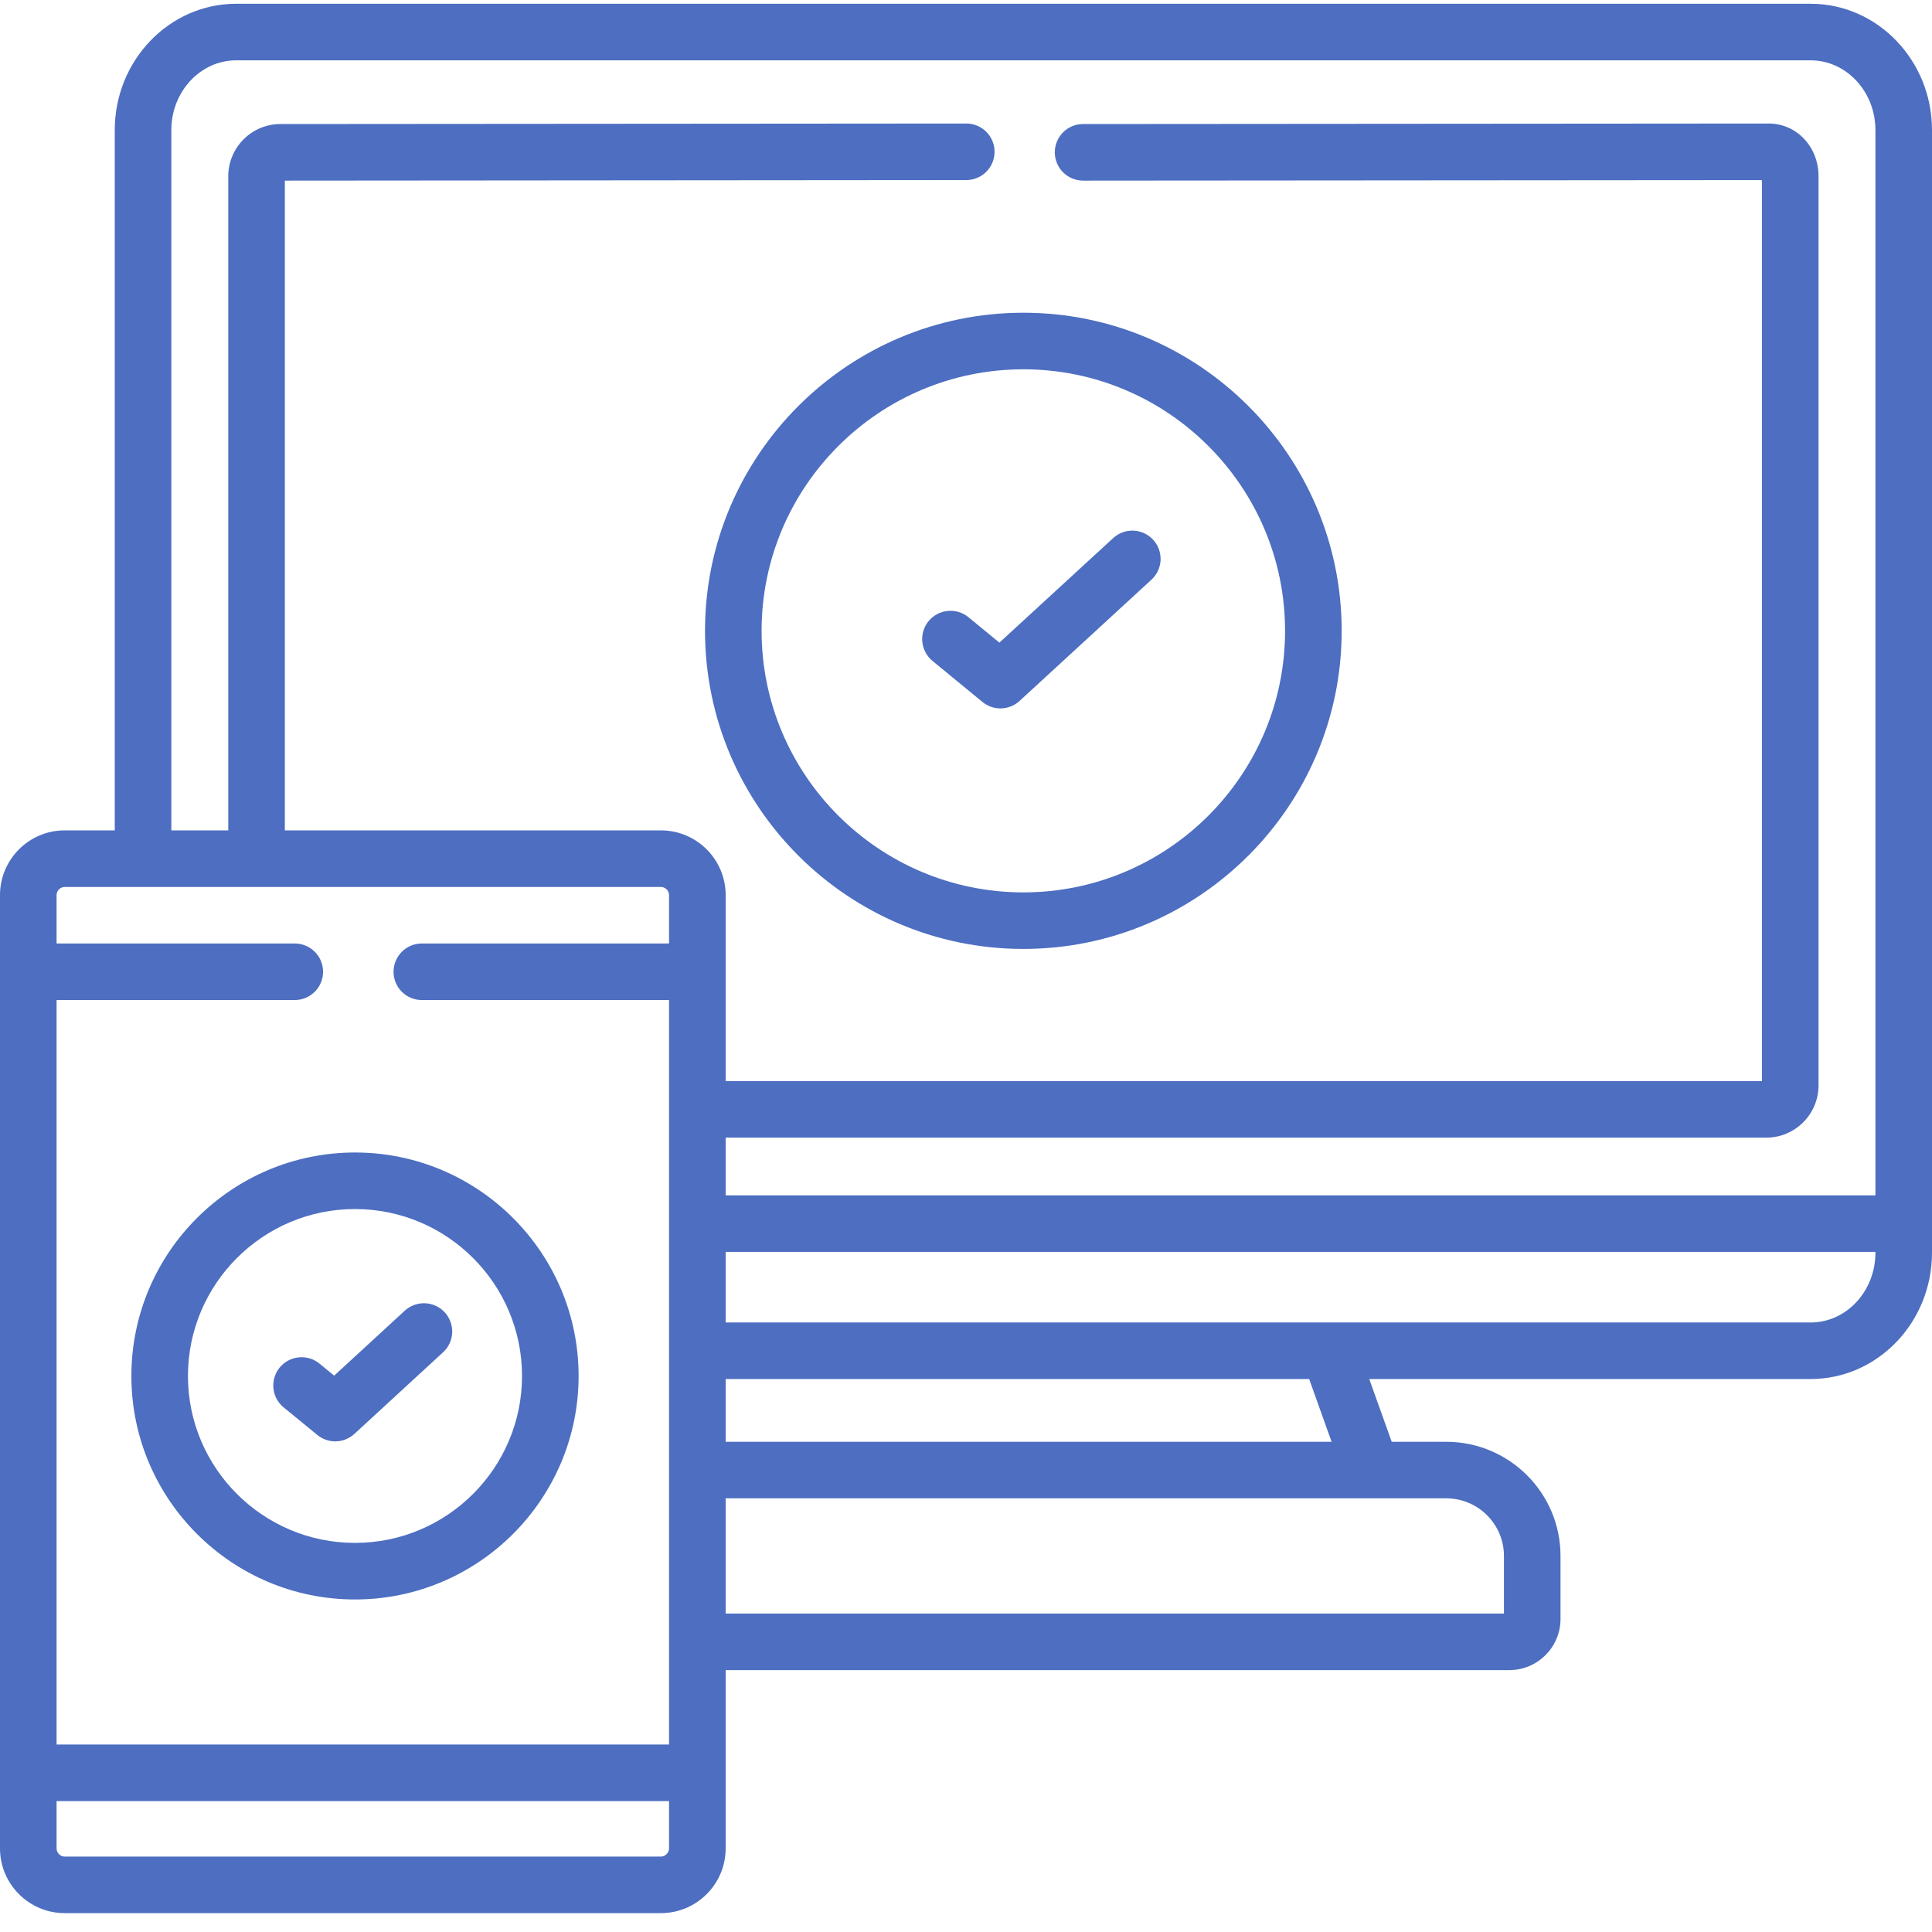 <svg width="60" height="60" viewBox="0 0 60 60" fill="none" xmlns="http://www.w3.org/2000/svg">
<g clip-path="url(#clip0_4419_1751)">
<path d="M28.959 20.525L30.511 21.8C30.668 21.93 30.865 22 31.069 22C31.289 22 31.502 21.917 31.664 21.768L35.759 18.003C35.844 17.925 35.913 17.831 35.962 17.727C36.01 17.622 36.038 17.509 36.043 17.394C36.047 17.278 36.029 17.163 35.99 17.055C35.95 16.947 35.89 16.847 35.812 16.762C35.733 16.677 35.639 16.609 35.535 16.56C35.43 16.512 35.317 16.484 35.202 16.479C35.086 16.475 34.971 16.493 34.863 16.532C34.754 16.572 34.655 16.633 34.57 16.711L31.037 19.958L30.076 19.168C29.896 19.02 29.664 18.95 29.432 18.973C29.2 18.995 28.987 19.109 28.839 19.289C28.765 19.378 28.71 19.481 28.677 19.591C28.643 19.701 28.632 19.817 28.643 19.932C28.654 20.047 28.688 20.158 28.742 20.26C28.796 20.362 28.87 20.452 28.959 20.525Z" fill="#4D6EC1"/>
<path d="M21.895 19.591C21.895 25.038 26.33 29.47 31.782 29.47C37.232 29.47 41.667 25.038 41.667 19.591C41.667 14.144 37.232 9.712 31.782 9.712C26.33 9.712 21.895 14.144 21.895 19.591ZM31.782 11.469C36.264 11.469 39.909 15.113 39.909 19.591C39.909 24.07 36.264 27.714 31.782 27.714C27.299 27.714 23.652 24.07 23.652 19.591C23.652 15.113 27.299 11.469 31.782 11.469Z" fill="#4D6EC1"/>
<path d="M56.231 0.117H7.333C5.255 0.117 3.564 1.877 3.564 4.04V25.788H2.008C0.901 25.788 0 26.69 0 27.799V57.404C0 58.512 0.901 59.414 2.008 59.414H20.524C21.633 59.414 22.536 58.512 22.536 57.404V51.867H46.873C47.75 51.867 48.463 51.155 48.463 50.279V48.32C48.463 46.365 46.871 44.776 44.913 44.776H43.221L42.523 42.827H56.231C58.309 42.827 60 41.067 60 38.904V4.04C60 1.877 58.309 0.117 56.231 0.117ZM5.321 4.04C5.321 2.845 6.224 1.874 7.333 1.874H56.231C57.34 1.874 58.243 2.845 58.243 4.04V37.123H22.536V35.33H54.856C55.749 35.33 56.476 34.602 56.476 33.708V5.474C56.476 4.555 55.795 3.836 54.925 3.836L33.635 3.852C33.52 3.852 33.406 3.875 33.299 3.919C33.193 3.963 33.096 4.028 33.014 4.11C32.933 4.191 32.868 4.288 32.824 4.395C32.78 4.501 32.757 4.616 32.757 4.731C32.758 4.846 32.78 4.96 32.825 5.067C32.869 5.173 32.933 5.27 33.015 5.352C33.097 5.433 33.193 5.498 33.3 5.542C33.407 5.586 33.521 5.609 33.636 5.609H33.636L54.718 5.593V33.574H22.536V27.799C22.536 26.69 21.633 25.788 20.524 25.788H8.846V5.609L29.999 5.592C30.115 5.593 30.23 5.572 30.338 5.528C30.446 5.484 30.544 5.42 30.627 5.338C30.709 5.256 30.775 5.159 30.819 5.052C30.864 4.945 30.887 4.83 30.887 4.713C30.887 4.597 30.864 4.482 30.819 4.375C30.774 4.268 30.709 4.171 30.626 4.089C30.543 4.007 30.445 3.943 30.337 3.899C30.23 3.856 30.114 3.834 29.998 3.836H29.998L8.709 3.852C7.815 3.852 7.089 4.58 7.089 5.475V25.788H5.321V4.04ZM2.008 27.545H20.524C20.662 27.545 20.778 27.661 20.778 27.799V29.301H13.1C12.867 29.301 12.643 29.393 12.479 29.558C12.314 29.723 12.222 29.946 12.222 30.179C12.222 30.412 12.314 30.636 12.479 30.8C12.643 30.965 12.867 31.057 13.1 31.057H20.778V54.178H1.757V31.057H9.14C9.257 31.059 9.372 31.038 9.481 30.995C9.589 30.951 9.687 30.887 9.77 30.805C9.854 30.724 9.92 30.626 9.965 30.519C10.01 30.411 10.033 30.296 10.033 30.179C10.033 30.063 10.01 29.947 9.965 29.84C9.92 29.732 9.854 29.635 9.77 29.553C9.687 29.471 9.589 29.407 9.481 29.364C9.372 29.32 9.257 29.299 9.14 29.301H1.757V27.799C1.757 27.661 1.872 27.545 2.008 27.545ZM20.524 57.658H2.008C1.872 57.658 1.757 57.541 1.757 57.404V55.935H20.778V57.404C20.778 57.539 20.66 57.658 20.524 57.658H20.524ZM46.706 48.32V50.111H22.536V46.532H42.599C42.599 46.532 42.601 46.533 42.602 46.533C42.603 46.533 42.605 46.532 42.607 46.532H44.913C45.902 46.532 46.706 47.334 46.706 48.32ZM41.354 44.776H22.536V42.827H40.657L41.354 44.776ZM56.231 41.071H22.536V38.879H58.243V38.904C58.243 40.099 57.34 41.071 56.231 41.071H56.231Z" fill="#4D6EC1"/>
<path d="M8.808 43.707L9.855 44.564C10.012 44.692 10.209 44.763 10.411 44.763C10.632 44.763 10.844 44.68 11.007 44.53L13.76 41.997C13.845 41.919 13.914 41.825 13.963 41.72C14.011 41.616 14.039 41.502 14.043 41.387C14.048 41.272 14.03 41.157 13.99 41.049C13.951 40.94 13.89 40.841 13.812 40.756C13.483 40.4 12.928 40.377 12.57 40.705L10.378 42.722L9.922 42.348C9.742 42.201 9.51 42.131 9.278 42.154C9.046 42.177 8.833 42.291 8.685 42.471C8.612 42.56 8.557 42.663 8.524 42.774C8.491 42.884 8.479 43 8.491 43.115C8.502 43.23 8.536 43.341 8.59 43.443C8.645 43.544 8.719 43.634 8.808 43.707Z" fill="#4D6EC1"/>
<path d="M4.08 42.732C4.08 46.559 7.196 49.673 11.025 49.673C14.854 49.673 17.969 46.56 17.969 42.732C17.969 38.905 14.854 35.792 11.025 35.792C7.196 35.792 4.08 38.905 4.08 42.732ZM11.025 37.548C13.885 37.548 16.212 39.873 16.212 42.732C16.212 45.591 13.885 47.916 11.025 47.916C8.164 47.916 5.837 45.591 5.837 42.732C5.837 39.874 8.164 37.548 11.025 37.548Z" fill="#4D6EC1"/>
</g>
<defs>
<clipPath id="clip0_4419_1751">
<rect width="60" height="60" fill="white"/>
</clipPath>
</defs>
</svg>
